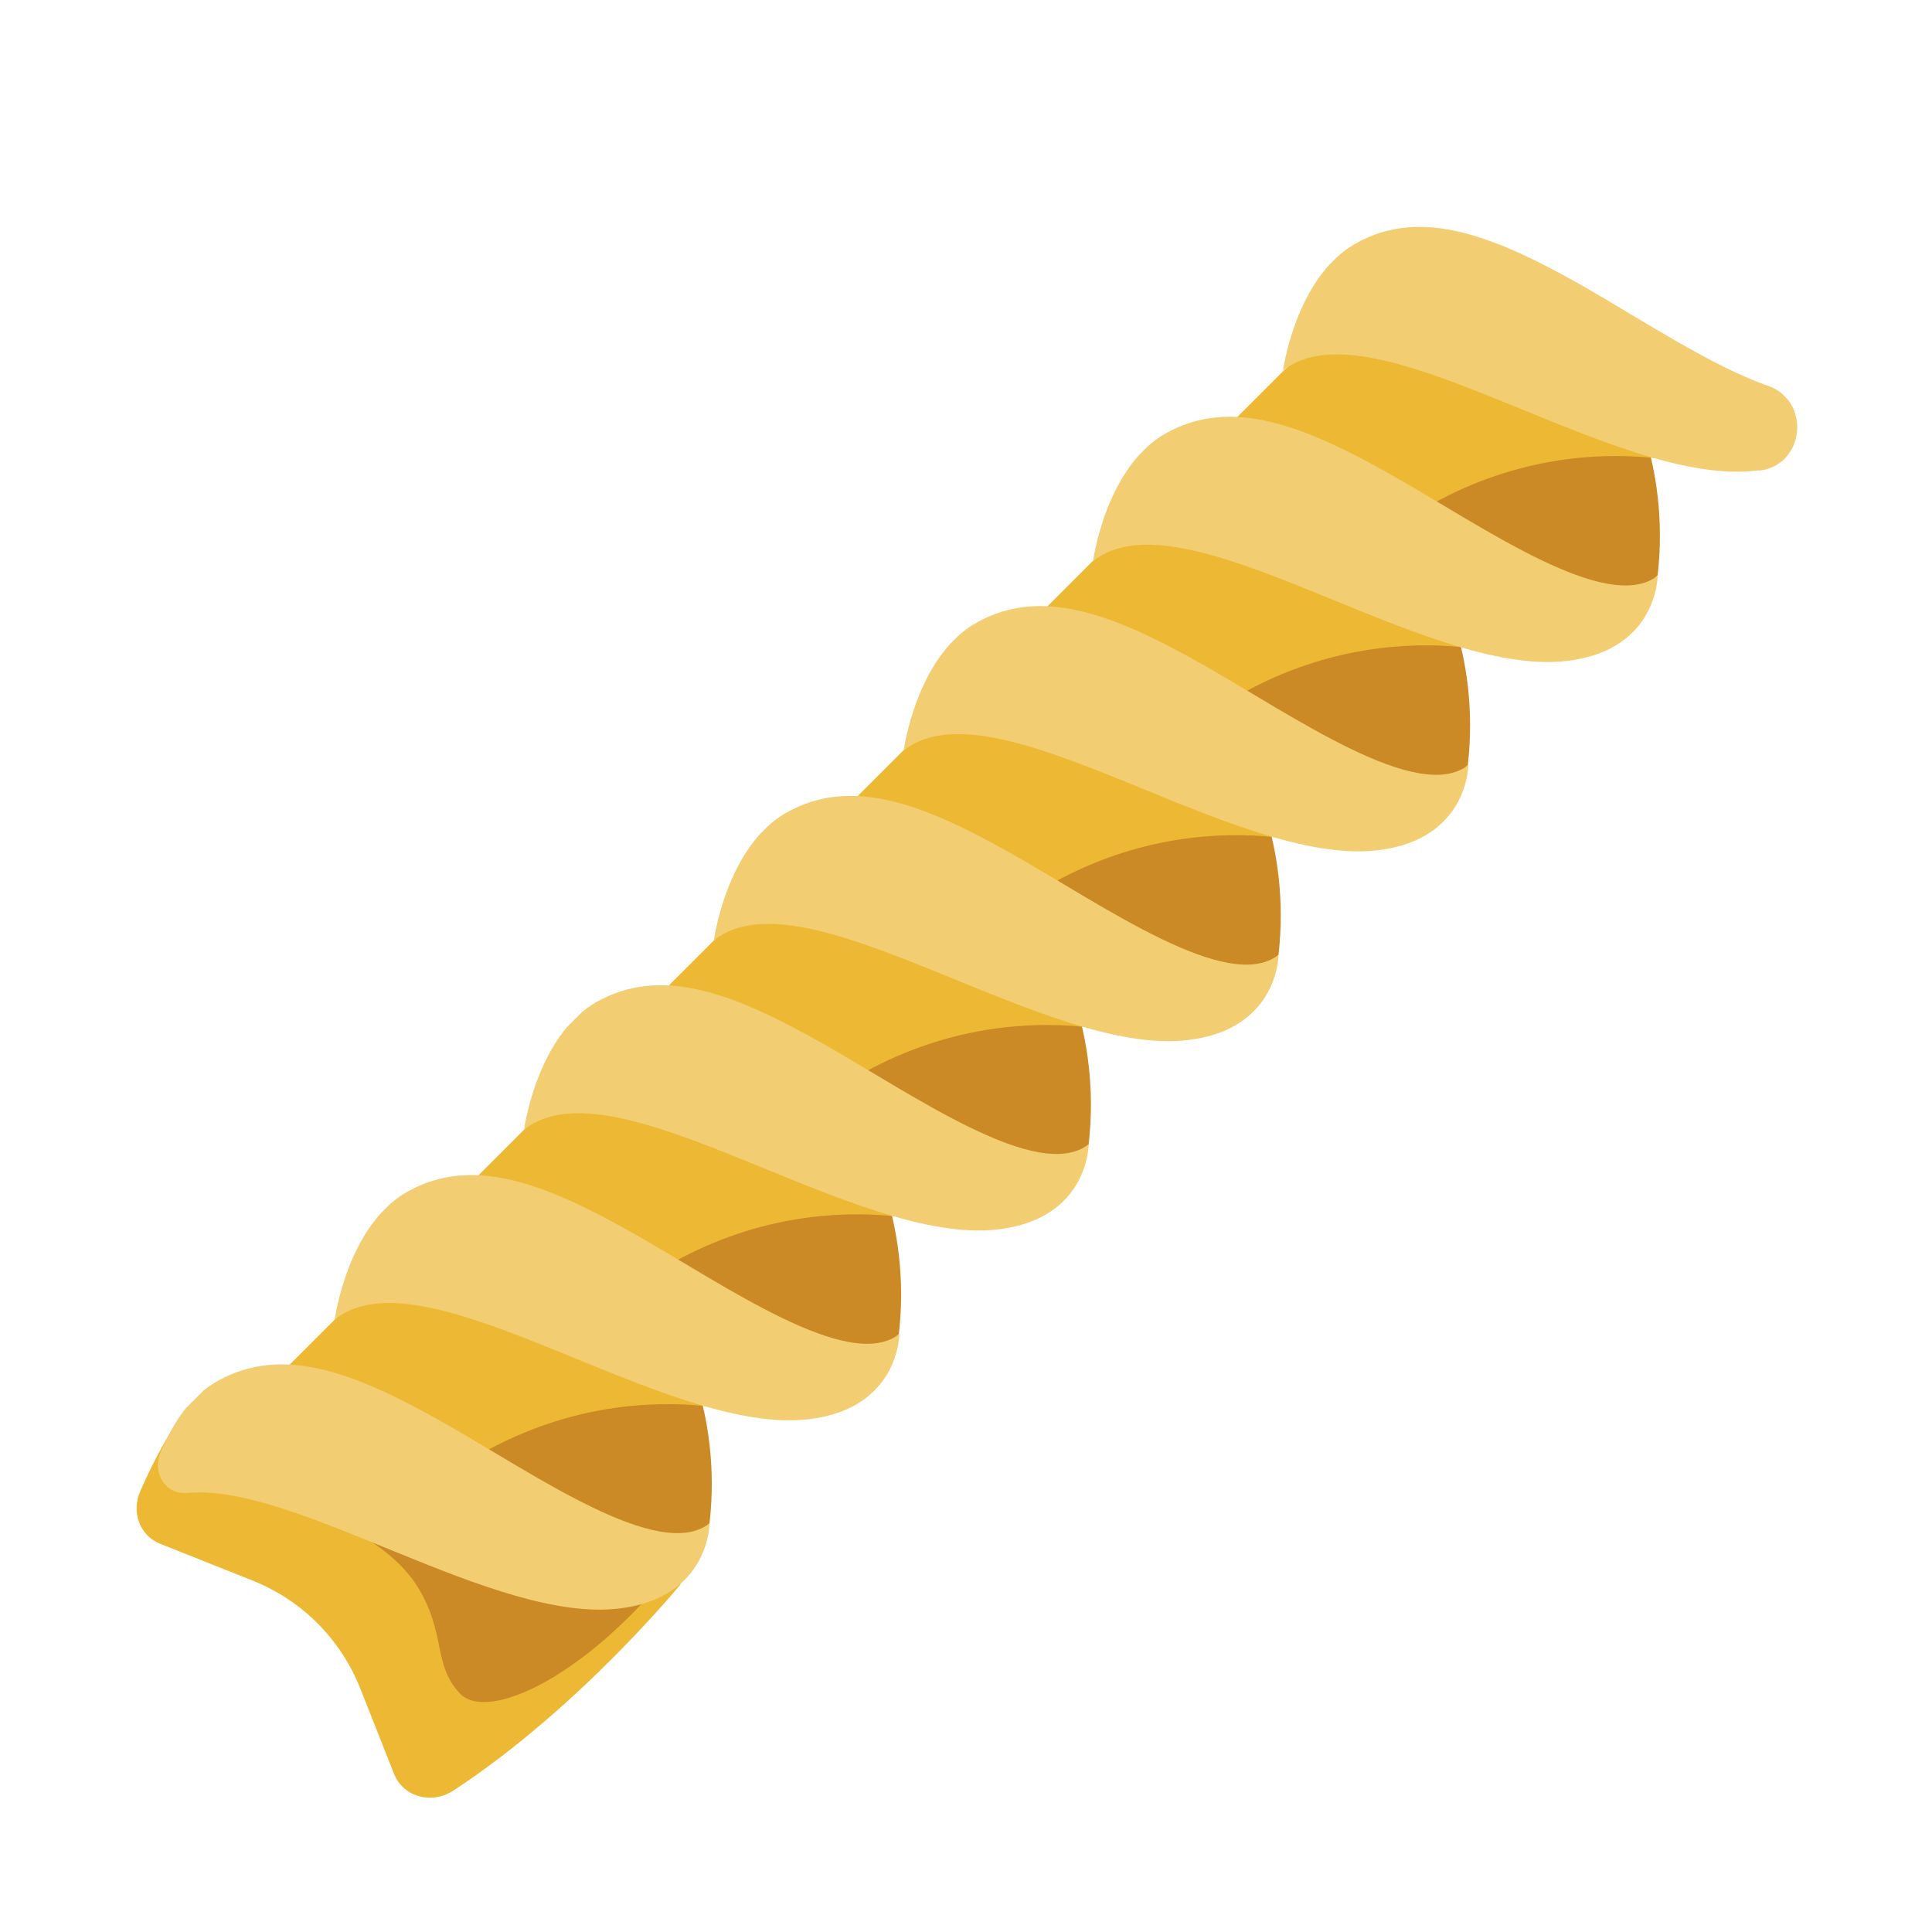 <?xml version="1.0" encoding="UTF-8"?><svg id="a" xmlns="http://www.w3.org/2000/svg" width="40" height="40" xmlns:xlink="http://www.w3.org/1999/xlink" viewBox="0 0 40 40"><defs><clipPath id="b"><rect x="-.33" y="15.05" width="40.65" height="9.91" transform="translate(-8.28 20) rotate(-45)" fill="none"/></clipPath><clipPath id="c"><rect x="-.33" y="15.05" width="40.65" height="9.91" transform="translate(-8.28 20) rotate(-45)" fill="none"/></clipPath></defs><g clip-path="url(#b)"><g clip-path="url(#c)"><path d="M14.09,32.79l-5.64-1.84c-.04.12-4.72-1.61-4.72-1.61,0,0-.4.56-.82,1.52-.2.44-.02.93.4,1.1l1.91.76c1.03.41,1.83,1.21,2.24,2.24l.7,1.77c.19.47.77.64,1.23.34,2.61-1.71,4.71-4.28,4.71-4.28" fill="#edb834"/><path d="M6.59,31.34s1.47.55,2.06,1.52c.59.96.31,1.61.87,2.2.55.59,2.51-.29,4.27-2.43l-5.94-2.45-1.26,1.18Z" fill="#cb8a25"/><path d="M14.69,31.54c.27-2.37-.72-3.98-.72-3.98l-1.93-1.93-4.09,4.09,4.06,2.3,1.99.21.69-.69Z" fill="#cb8a25"/><path d="M18.61,27.62c.27-2.37-.72-3.98-.72-3.98l-1.93-1.93-4.09,4.09,4.06,2.3,1.99.21.69-.69Z" fill="#cb8a25"/><path d="M15.57,29.29s-3.99-1.27-7.56,2.31l-2.68-2.68,1.6-1.6,2.08-1.94,6.93,2.72-.37,1.19Z" fill="#edb834"/><path d="M22.54,23.69c.27-2.37-.72-3.98-.72-3.98l-1.93-1.93-4.09,4.09,4.06,2.3,1.99.21.69-.69Z" fill="#cb8a25"/><path d="M19.49,25.36s-3.99-1.27-7.56,2.31l-2.68-2.68,1.6-1.6,2.08-1.94,6.93,2.72-.37,1.19Z" fill="#edb834"/><path d="M26.47,19.77c.27-2.37-.72-3.98-.72-3.98l-1.93-1.93-4.09,4.09,4.06,2.3,1.99.21.69-.69Z" fill="#cb8a25"/><path d="M23.42,21.44s-3.99-1.27-7.56,2.31l-2.68-2.68,1.6-1.6,2.08-1.94,6.93,2.72-.37,1.19Z" fill="#edb834"/><path d="M30.39,15.84c.27-2.37-.72-3.98-.72-3.98l-1.93-1.93-4.09,4.09,4.06,2.3,1.99.21.69-.69Z" fill="#cb8a25"/><path d="M27.34,17.51s-3.99-1.27-7.56,2.31l-2.68-2.68,1.6-1.6,2.08-1.94,6.93,2.72-.37,1.19Z" fill="#edb834"/><path d="M34.32,11.91c.27-2.37-.72-3.98-.72-3.98l-1.93-1.93-4.09,4.09,4.06,2.3,1.99.21.69-.69Z" fill="#cb8a25"/><path d="M31.27,13.58s-3.99-1.27-7.56,2.31l-2.68-2.68,1.6-1.6,2.08-1.94,6.93,2.72-.37,1.19Z" fill="#edb834"/><path d="M35.2,9.66s-3.99-1.27-7.56,2.31l-2.68-2.68,1.6-1.6,2.08-1.94,6.93,2.72-.37,1.19Z" fill="#edb834"/><path d="M6.93,27.32s.26-1.95,1.51-2.65c1.34-.75,2.83-.18,4.7.88,1.87,1.06,4.44,2.88,5.48,2.07,0,0,0,1.53-1.85,1.76-2.98.38-7.97-3.56-9.84-2.06" fill="#f2cd71"/><path d="M10.85,23.39s.26-1.95,1.51-2.65c1.34-.75,2.83-.18,4.7.88,1.87,1.06,4.44,2.88,5.48,2.07,0,0,0,1.53-1.85,1.76-2.98.38-7.97-3.56-9.84-2.06" fill="#f2cd71"/><path d="M14.78,19.47s.26-1.95,1.51-2.65c1.34-.75,2.83-.18,4.7.88,1.87,1.06,4.44,2.88,5.48,2.07,0,0,0,1.53-1.85,1.76-2.98.38-7.97-3.56-9.84-2.06" fill="#f2cd71"/><path d="M18.71,15.54s.26-1.95,1.51-2.65c1.34-.75,2.83-.18,4.7.88,1.87,1.06,4.44,2.88,5.48,2.07,0,0,0,1.53-1.85,1.76-2.98.38-7.97-3.56-9.84-2.06" fill="#f2cd71"/><path d="M22.63,11.62s.26-1.95,1.51-2.65c1.34-.75,2.83-.18,4.7.88,1.87,1.06,4.44,2.88,5.48,2.07,0,0,0,1.53-1.85,1.76-2.98.38-7.97-3.56-9.84-2.06" fill="#f2cd71"/><path d="M26.56,7.69s.26-1.95,1.51-2.65c1.34-.75,2.83-.18,4.7.88,1.19.68,2.66,1.66,3.84,2.07.88.31.76,1.62-.16,1.75-.02,0-.04,0-.06,0-2.98.38-7.97-3.56-9.84-2.06" fill="#f2cd71"/><path d="M3.88,30.91c-.45.04-.73-.4-.56-.83.12-.28.27-.58.47-.85.19-.25.43-.48.72-.64,1.34-.75,2.83-.18,4.7.88,1.87,1.06,4.44,2.88,5.48,2.07,0,0,0,1.53-1.85,1.76-2.59.33-6.7-2.6-8.95-2.39" fill="#f2cd71"/></g></g></svg>